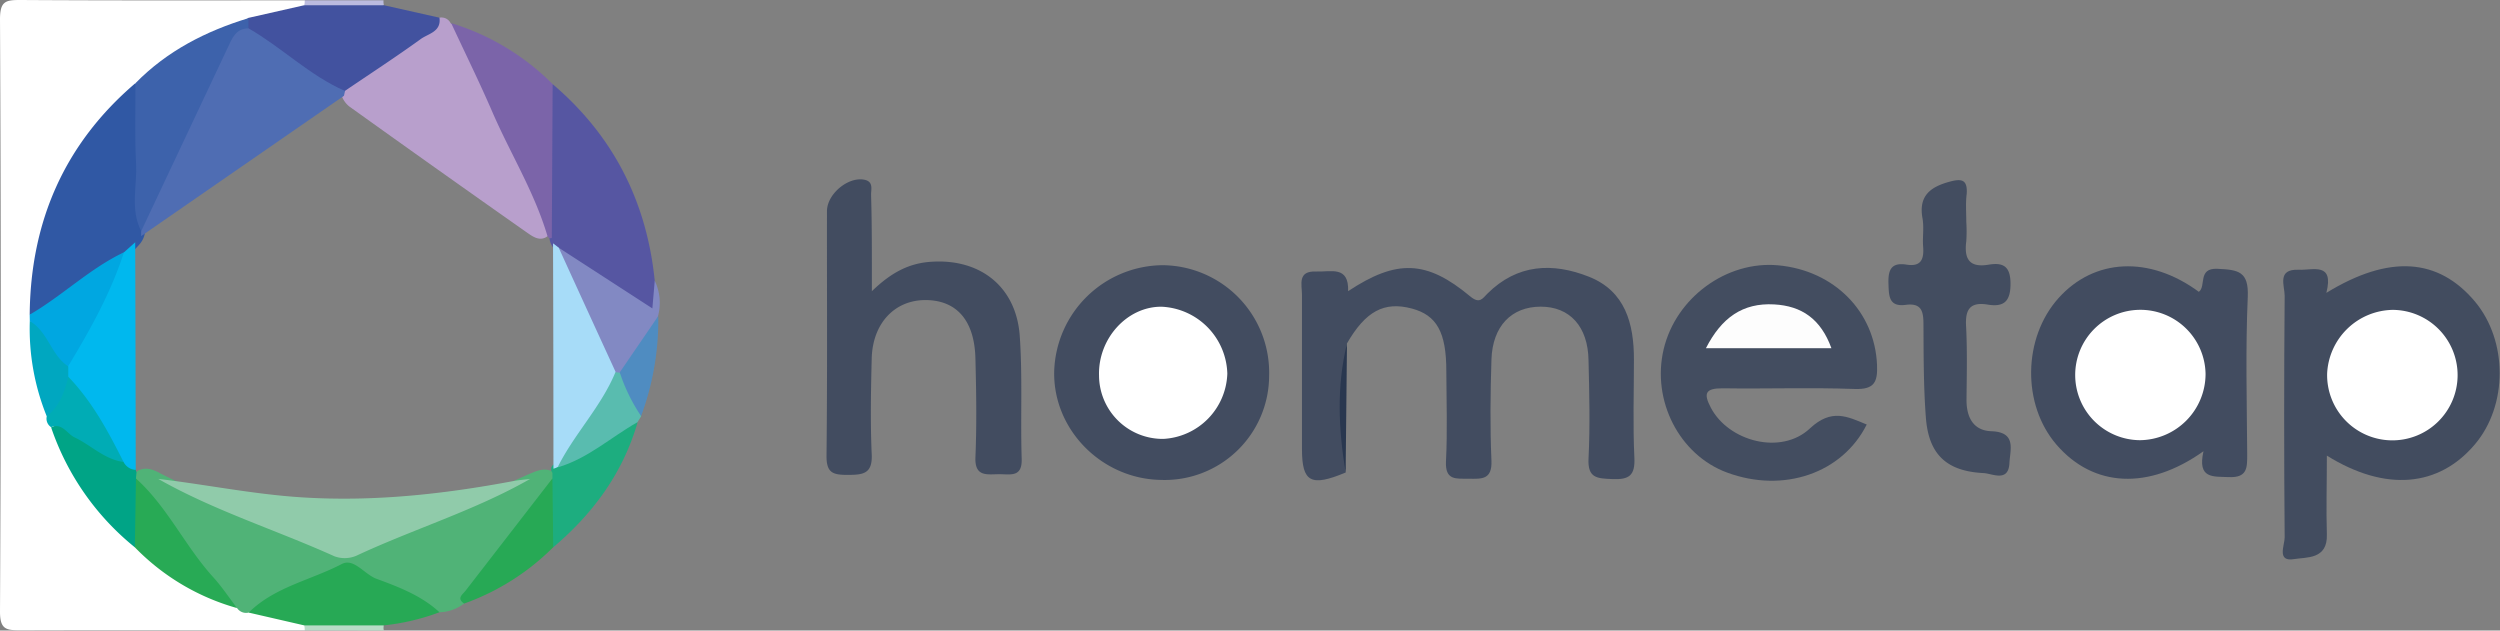 <svg xmlns="http://www.w3.org/2000/svg" viewBox="0 0 443.73 111.92"><rect x="0" y="0" width="443.73" height="111.92" fill="#808080" stroke="none"/><defs><style>.cls-1{fill:#fff}.cls-2{fill:#bbbbdf}.cls-3{fill:#b8dcc7}.cls-4{fill:#424c60}.cls-5{fill:#424c5f}.cls-6{fill:#434d60}.cls-7{fill:#50b377}.cls-8{fill:#b89fcc}.cls-9{fill:#5656a2}.cls-10{fill:#42529f}.cls-11{fill:#7b64a9}.cls-12{fill:#27a955}.cls-13{fill:#8289c3}.cls-14{fill:#1dad7f}.cls-15{fill:#59bcaf}.cls-16{fill:#4f8cc1}.cls-17{fill:#29374f}.cls-18{fill:#3058a4}.cls-19{fill:#3d62ab}.cls-20{fill:#00a486}.cls-21{fill:#28aa55}.cls-22{fill:#00a7e1}.cls-23{fill:#00acb5}.cls-24{fill:#00a7c0}.cls-25{fill:#fdfdfd}.cls-26{fill:#90cbaa}.cls-27{fill:#4f6db3}.cls-28{fill:#a7dcf8}.cls-29{fill:#00b8ee}</style></defs><g id="Слой_2" data-name="Слой 2"><g id="Слой_1-2" data-name="Слой 1"><g id="WQS7bT"><path d="M54.09 111.87c-16.79 0-33.58-.06-50.37 0-2.63 0-3.74-.1-3.72-3.42Q.27 56 0 3.42C0 .1 1.09 0 3.72 0 20.51.11 37.3.06 54.09.06A1 1 0 0 1 54 1.4c-2.84 1.6-6.17 1.76-9.17 2.89-7.5 2.58-14.68 5.7-20.27 11.6-11.89 10.67-17.85 24-18.12 40v1.51C6.51 62.7 7.76 67.84 9 73a25.52 25.52 0 0 0 .91 2.72 55.71 55.71 0 0 0 14.82 20.6c4.92 5 11 8.2 17.42 10.71a18.11 18.11 0 0 0 2.7.78c3 .94 6.32 1.11 9.17 2.75a1 1 0 0 1 .07 1.31Z" class="cls-1"/><path d="M54 .93a2.34 2.34 0 0 0 .07-.87h14a2.85 2.85 0 0 0 .07.87A14.08 14.08 0 0 1 54 .93Z" class="cls-2"/><path d="M54.09 111.87A4.11 4.11 0 0 0 54 111a14.11 14.11 0 0 1 14.13 0 1.87 1.87 0 0 0 0 .91Z" class="cls-3"/><path d="M238.84 83.87c-6.15 2.57-7.74 1.73-7.75-4.12V52.33c0-1.8-.86-4.29 2.54-4.14 2.56.11 5.81-1.1 5.65 3.49 8.61-5.69 13.91-5.54 21.64.9 1.7 1.42 2.19.43 3.09-.47 5.27-5.24 11.53-5.56 18-3s8 8.32 8 14.68c0 5.81-.2 11.64.08 17.44.15 3.2-.95 3.93-3.93 3.8-2.65-.11-4.39-.13-4.21-3.64.29-5.8.14-11.62 0-17.44-.09-6-3.33-9.53-8.5-9.52s-8.54 3.45-8.73 9.4-.26 12 0 17.94c.14 3.4-1.75 3.23-4 3.2s-4.25.37-4.07-3.12c.27-5.3.08-10.63.06-16 0-6.88-1.7-9.91-6.13-11.09-4.91-1.3-8.2.47-11.51 6.2-1.07 7.64-.69 15.27-.23 22.91Z" class="cls-4"/><path d="M413 80.87c0 5.09-.14 9.54 0 14s-3.61 4-5.85 4.37c-3.1.52-1.63-2.5-1.64-3.85q-.18-21.45 0-42.9c0-1.76-1.43-4.77 2.47-4.61 2.59.11 6.32-1.4 4.93 4.1 11.15-6.84 19.87-6.19 26.37 1.54 5.86 7 5.85 18.43 0 25.34-6.39 7.57-15.84 8.5-26.28 2.01Z" class="cls-5"/><path d="M391.1 80.09c-9.83 7-19.56 6.37-26.06-1.13-6.19-7.14-6-19 .34-26.06s16.14-7.55 24.9-1.1c1.34-1-.25-4.24 3.27-4.09 3.75.17 5.61.45 5.41 5-.41 9.28-.16 18.6-.1 27.9 0 2.35.08 4.22-3.26 4.07-2.85-.11-5.6.32-4.5-4.59Z" class="cls-4"/><path d="M331.33 75.35C327 84 316.57 87.58 306.55 83.88c-8.47-3.12-13.43-12.77-11.26-21.91s11.17-15.72 20.31-14.88c10 .92 17.17 8.25 17.56 17.69.12 3-.44 4.39-4 4.26-7.8-.29-15.61 0-23.42-.12-3 0-3.45.85-2.08 3.44 3.15 6 12.49 8.49 17.6 3.67 3.84-3.58 6.63-2.1 10.07-.68Z" class="cls-6"/><path d="M154.75 51.69c3.6-3.5 6.81-5 10.58-5.23 8.65-.57 15 4.41 15.66 13.07.52 7.28.12 14.62.35 21.92.11 3.35-2.05 2.7-4 2.72-2.12 0-4.35.54-4.21-3 .24-5.81.15-11.64 0-17.45-.13-6.76-3.27-10.4-8.76-10.46s-9.5 4.05-9.65 10.4c-.14 5.65-.25 11.32 0 16.95.17 3.47-1.5 3.67-4.2 3.68s-3.85-.34-3.82-3.43c.16-14.46.06-28.92.08-43.38 0-3 3.66-6.08 6.53-5.6 1.78.3 1.29 1.68 1.3 2.71.16 5.27.14 10.58.14 17.1ZM225.26 66.69A18.55 18.55 0 0 1 206 85.18c-10.49-.2-19.08-8.93-18.89-19.2a19.42 19.42 0 0 1 19.29-18.91 19.08 19.08 0 0 1 18.86 19.62Z" class="cls-4"/><path d="M44.14 108.73a1.93 1.93 0 0 1-2.06-.8c-7.95-6.2-12.63-15-18.28-23a1.87 1.87 0 0 1 .58-1.31c1.56-.89 2.93-.23 4.3.52C38.33 89 48.48 92.71 58.4 97a7.73 7.73 0 0 0 6.29-.33c9.61-4.13 19.36-8 28.85-12.37 1.38-.56 2.72-1.32 4.28-.73a1.7 1.7 0 0 1 .67 1.22c-4.18 7.52-10 13.87-15.13 20.7-.39.52-1 .91-1 1.64a7.5 7.5 0 0 1-4.36 1.54c-5-1.36-9.45-4.07-14.11-6.22a6 6 0 0 0-5.64 0c-4.65 2.21-9.25 4.49-14.11 6.28Z" class="cls-7"/><path d="M349 39.33a27.09 27.09 0 0 1 0 3.49c-.4 3.07.48 4.74 3.95 4.16 2.53-.42 3.89.21 3.9 3.35s-1.14 4.22-4.07 3.73c-3.23-.53-4 1-3.81 3.95.22 4.31.11 8.64.07 13 0 3.1 1.24 5.42 4.42 5.53 4.51.16 3.31 3.29 3.2 5.63-.16 3.49-3 1.89-4.59 1.8-6.57-.33-9.74-3.3-10.24-9.82-.42-5.46-.4-11-.43-16.43 0-2.26-.19-4-3.14-3.61s-3-1.48-3.07-3.67c-.09-2.43.39-3.92 3.21-3.47 2.61.42 3.11-1 2.94-3.21-.13-1.65.18-3.36-.11-5-.73-4 1.39-5.59 4.85-6.52 2.14-.58 3.14-.33 3 2.12-.22 1.64-.08 3.31-.08 4.97Z" class="cls-6"/><path d="M78 3.14a1.82 1.82 0 0 1 2 1 7.72 7.72 0 0 1 3.08 3.75c4.4 9.43 8.92 18.79 13.4 28.19.84 1.76 2 3.5 1 5.61-1.5 1.38-2.85.35-4-.45Q77.71 30.16 62 18.9a4.34 4.34 0 0 1-1.21-1.54 2.42 2.42 0 0 1 0-1.41C66.08 11.05 72.36 7.48 78 3.14Z" class="cls-8"/><path d="M98.09 14.93c10.78 9.18 16.7 20.87 18.12 34.89.39 1.75 1.13 4-.35 5s-3.33-.55-4.78-1.58c-4.12-2.94-8.45-5.61-12.41-8.79a3.29 3.29 0 0 1-1.15-2.19 17.54 17.54 0 0 0 .06-1.78c-1.66-7-1-14-1-21.06.01-1.6.14-3.27 1.51-4.49Z" class="cls-9"/><path d="M78 3.14c.35 2.51-2 2.83-3.32 3.79-4.41 3.19-9 6.17-13.48 9.22a2.3 2.3 0 0 1-2.8 0c-5-3.57-10.52-6.32-14.74-10.89a1.93 1.93 0 0 1 .4-2.08L54 .93h14.15Z" class="cls-10"/><path d="m98.09 14.93-.15 27.29a.55.55 0 0 1-.78-.35c-2.3-7.79-6.61-14.67-9.8-22.06-2.29-5.29-4.85-10.48-7.28-15.71a43.27 43.27 0 0 1 18.01 10.83Z" class="cls-11"/><path d="M44.14 108.73c4.6-4.56 11-5.74 16.52-8.62 2.15-1.12 4 1.82 6.16 2.62 4 1.47 8 3 11.18 5.94a39.9 39.9 0 0 1-9.87 2.33H54Z" class="cls-12"/><path d="m99.11 43.93 16.68 10.81c.17-2 .3-3.45.42-4.92a9.06 9.06 0 0 1 .59 6.25 18.3 18.3 0 0 1-6.91 10.23 2 2 0 0 1-1.35-.44c-3.74-5.8-6.35-12.17-9.46-18.28-.58-1.15-1.08-2.45.03-3.65Z" class="cls-13"/><path d="M98.05 84.92v-1a1 1 0 0 1 0-1.27 4.88 4.88 0 0 1 1.17-.78c3.38-1.4 6.34-3.54 9.48-5.38 1.37-.79 2.55-2.25 4.46-1.51-2.61 9-7.9 16.18-15 22.19-2.96-4.08-1.53-8.17-.11-12.25Z" class="cls-14"/><path d="M98.05 84.92q.08 6.1.14 12.21a42.63 42.63 0 0 1-15.81 10c-1.38-.95-.29-1.59.28-2.32Z" class="cls-12"/><path d="M113.14 74.94c-4.7 2.65-8.77 6.43-14.1 8-.83-2.27.75-3.8 1.87-5.32 2.8-3.84 4.67-8.35 8.35-11.56l.7.08c2.65 1.91 3.32 4.79 3.83 7.76Z" class="cls-15"/><path d="M113.79 73.85a31.16 31.16 0 0 1-3.79-7.76l6.84-10a49 49 0 0 1-3.05 17.76Z" class="cls-16"/><path d="M238.84 83.87c-1.27-7.64-1.63-15.28.24-22.9Z" class="cls-17"/><path d="M5.27 55.85C5.42 39.37 11.4 25.56 24 14.79c1.81 1.7 1.5 4 1.53 6.08.09 6.15 0 12.3 0 18.45a10.15 10.15 0 0 1 .23 1.68 4 4 0 0 1-.86 2.2 14.4 14.4 0 0 1-2.71 2.52c-4.06 2.46-7.77 5.41-11.7 8-1.56 1.05-2.96 2.72-5.22 2.13Z" class="cls-18"/><path d="M25.06 41c-2-3.86-.69-8-.91-12-.25-4.73-.09-9.49-.11-14.23 5.6-5.72 12.48-9.24 20.06-11.55v1.81c-5.62 9.91-10.1 20.37-15 30.63-.96 2.01-1.51 4.47-4.04 5.34Z" class="cls-19"/><path d="m24.23 83.82-.1 1.11c1.9 4.1 2.58 8.18-.2 12.21A46.58 46.58 0 0 1 9.07 75.85c2-.83 2-.89 3.63.12a81 81 0 0 0 8.83 5A5.84 5.84 0 0 1 24 83.18Z" class="cls-20"/><path d="M23.93 97.14q.11-6.11.2-12.21c5.57 5 8.7 12 13.71 17.51 1.55 1.71 2.83 3.65 4.24 5.49a40.52 40.52 0 0 1-18.15-10.79Z" class="cls-21"/><path d="M5.27 55.85c5.8-3.36 10.63-8.17 16.73-11.07a1.65 1.65 0 0 1 .65 1.74c-2.74 6.59-5.06 13.41-10 18.84-4.82-.72-5.37-5.18-7.36-8.36Z" class="cls-22"/><path d="M21.93 82c-3.41-.46-5.78-3-8.7-4.37-1.35-.65-2.17-2.61-4.16-1.81a1.81 1.81 0 0 1-.77-1.92c.81-2.73 1.63-5.44 4.08-7.24 5.17 3.89 8.7 8.8 9.55 15.34Z" class="cls-23"/><path d="M12.12 66.9c-.66 2.67-1.54 5.21-3.82 7A41.4 41.4 0 0 1 5.29 57c3.23 1.85 3.75 6 6.78 8a1.21 1.21 0 0 1 .05 1.9Z" class="cls-24"/><path d="M424.69 55a11.58 11.58 0 1 1-11.64 11.26A11.86 11.86 0 0 1 424.69 55ZM379.82 78.13a11.57 11.57 0 1 1 11.65-11.76 11.78 11.78 0 0 1-11.65 11.76Z" class="cls-1"/><path d="M302.79 61.8c2.77-5.41 6.52-8.08 12.11-7.77 4.91.27 8.28 2.6 10.16 7.77Z" class="cls-25"/><path d="M206.5 77.9a11.3 11.3 0 0 1-11.43-11.25c-.19-6.58 5-12.25 11.09-12.21a12.23 12.23 0 0 1 11.68 11.87A12 12 0 0 1 206.5 77.9Z" class="cls-1"/><path d="M28.08 85c8.53 1 16.93 2.74 25.56 3.28 12.7.8 25.11-.57 37.51-2.9 1-.19 2-.25 2.94-.37-9.8 5.6-20.64 8.86-30.82 13.62a5.27 5.27 0 0 1-3.9.11C49 94.06 38 90.64 28.08 85Z" class="cls-26"/><path d="m61.05 17-36 24.91v-.86q7.69-16.3 15.36-32.57c.78-1.64 1.41-3.43 3.7-3.45C50 8.4 54.92 13.39 61.24 16.15c-.07.27-.13.54-.19.85Z" class="cls-27"/><path d="M98.23 83.19q0-20-.07-40l1 .76Q104.2 55 109.26 66c-2.53 6.17-7.33 11-10.26 16.89a3.44 3.44 0 0 1-.77.3Z" class="cls-28"/><path d="M24 43q.06 20.19.09 40.4a2.57 2.57 0 0 1-2.16-1.4c-2.71-5.4-5.56-10.72-9.81-15.13v-1.91C16 58.56 19.66 52 22 44.79Z" class="cls-29"/></g></g></g></svg>